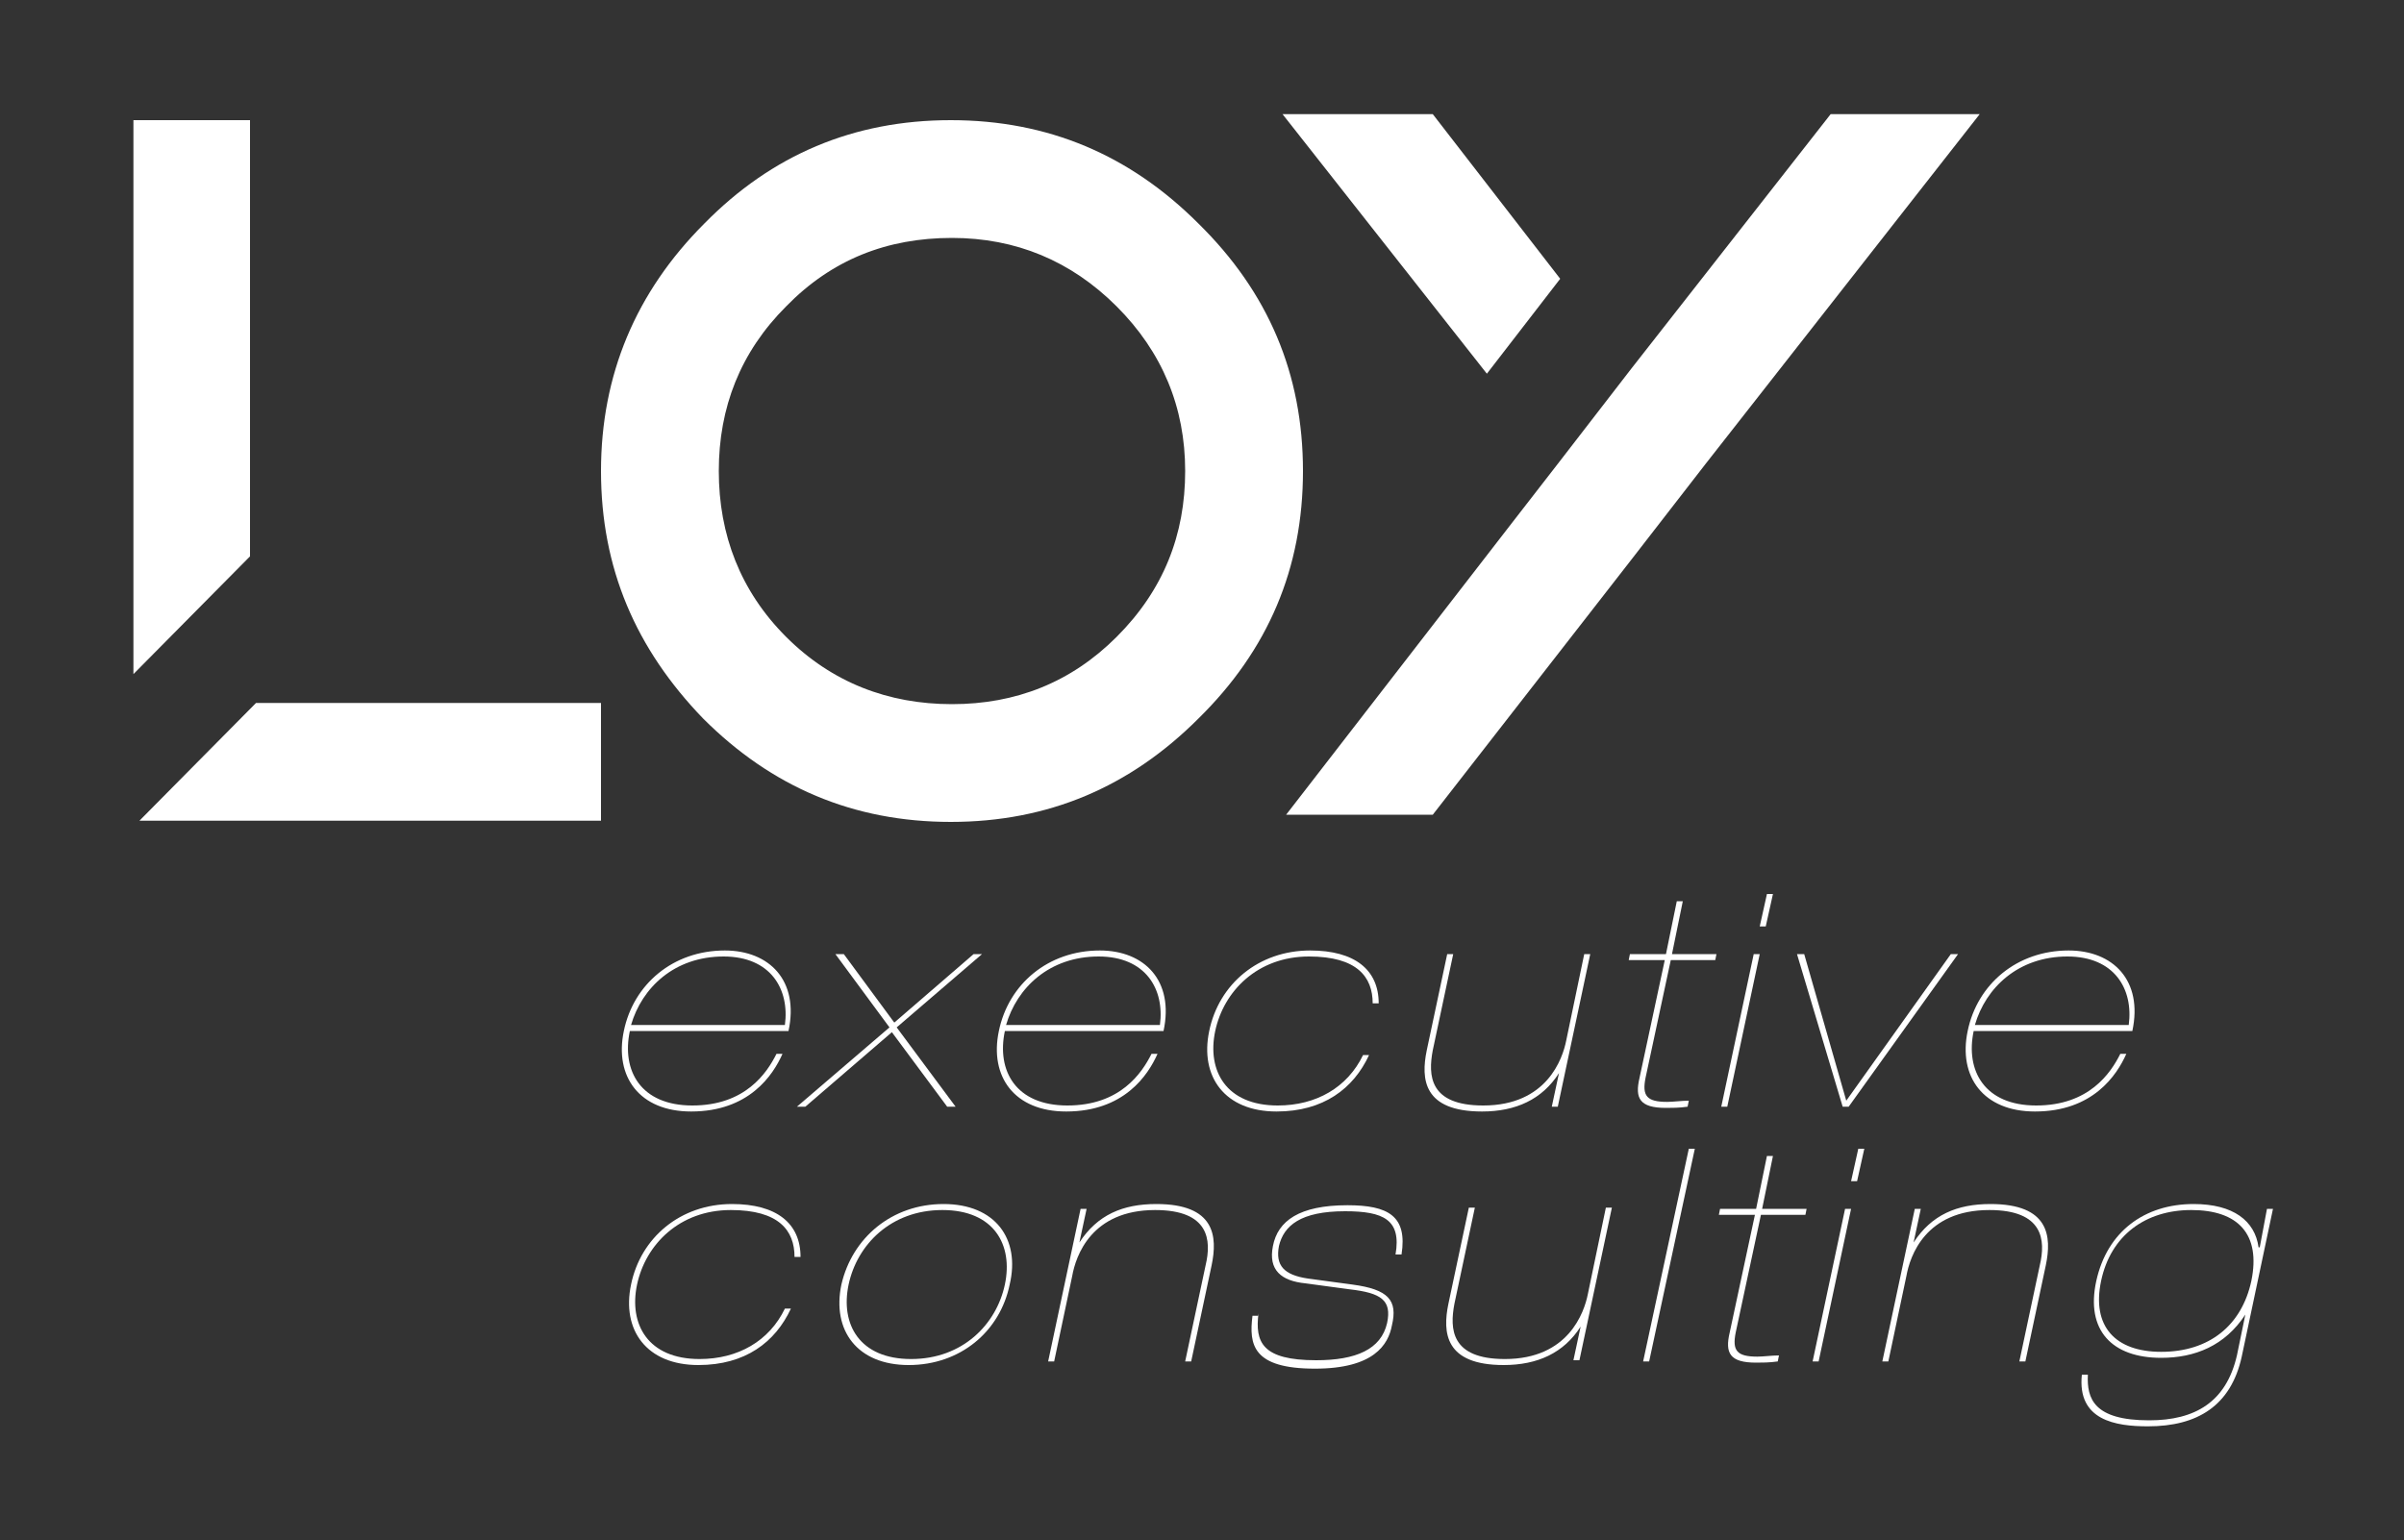 <?xml version="1.0" encoding="utf-8"?>
<!-- Generator: Adobe Illustrator 25.0.0, SVG Export Plug-In . SVG Version: 6.00 Build 0)  -->
<svg version="1.1" id="Ebene_1" xmlns="http://www.w3.org/2000/svg" xmlns:xlink="http://www.w3.org/1999/xlink" x="0px" y="0px"
	 viewBox="0 0 200 128.2" style="enable-background:new 0 0 200 128.2;" xml:space="preserve">
<rect x="0" y="0" width="200" height="128.2" fill="#333333" stroke="none"/>
<style type="text/css">
	.st0{fill:#FFFFFF;}
</style>
<g>
	<path class="st0" d="M20.8,10v1.6v34.7l-9.7,9.8V11.6V10H20.8z"/>
	<g>
		<path class="st0" d="M99.7,18.6c5.8,5.7,8.7,12.5,8.7,20.6c0,8.1-2.9,14.9-8.7,20.6c-5.7,5.7-12.5,8.6-20.6,8.6
			s-14.9-2.9-20.6-8.6C52.9,54,50,47.3,50,39.2c0-8,2.9-14.9,8.6-20.6C64.2,12.9,71,10,79.1,10S94,12.9,99.7,18.6z M65.4,25.5
			c-3.8,3.8-5.6,8.4-5.6,13.7s1.8,10,5.6,13.8c3.8,3.8,8.5,5.6,13.8,5.6c5.3,0,9.9-1.8,13.7-5.6c3.9-3.9,5.7-8.5,5.7-13.8
			s-1.9-9.9-5.7-13.7c-3.8-3.8-8.4-5.7-13.7-5.7C73.8,19.8,69.2,21.6,65.4,25.5z"/>
	</g>
	<polygon class="st0" points="129.8,23.2 119.2,9.5 106.7,9.5 123.7,31.1 	"/>
	<polygon class="st0" points="135.7,30.7 135.7,30.7 129.6,38.6 129.6,38.6 125.8,43.5 107,67.8 119.2,67.8 135.7,46.6 141.9,38.6 
		164.7,9.5 152.3,9.5 	"/>
	<g>
		<path class="st0" d="M52.4,85.8c-0.7,3.3,0.9,6.2,5.2,6.2c4.4,0,6.2-2.7,7-4.3h0.5c-0.8,1.8-2.8,4.8-7.6,4.8
			c-4.3,0-6.4-2.9-5.6-6.7c0.8-3.9,4.1-6.7,8.4-6.7c3.7,0,6.2,2.5,5.3,6.7H52.4z M65.3,85.3c0.4-3-1.2-5.7-5.1-5.7
			c-4.1,0-6.8,2.6-7.7,5.7H65.3z"/>
		<path class="st0" d="M74,85.5l-4.5-6.1h0.7l4.2,5.7l6.6-5.7h0.7l-7.1,6.1l4.9,6.6h-0.7l-4.6-6.2L67,92.1h-0.7L74,85.5z"/>
		<path class="st0" d="M83.6,85.8c-0.7,3.3,0.9,6.2,5.2,6.2c4.4,0,6.2-2.7,7-4.3h0.5c-0.8,1.8-2.8,4.8-7.6,4.8
			c-4.3,0-6.4-2.9-5.6-6.7c0.8-3.9,4.1-6.7,8.4-6.7c3.7,0,6.2,2.5,5.3,6.7H83.6z M96.5,85.3c0.4-3-1.2-5.7-5.1-5.7
			c-4.1,0-6.8,2.6-7.7,5.7H96.5z"/>
		<path class="st0" d="M113.9,87.8c-1.3,2.8-3.8,4.7-7.7,4.7c-4.3,0-6.4-2.9-5.6-6.7c0.8-3.9,4.1-6.7,8.4-6.7c3.7,0,5.7,1.6,5.7,4.4
			h-0.5c0-2.2-1.3-3.9-5.3-3.9c-4.3,0-7.1,2.9-7.8,6.2c-0.7,3.3,0.9,6.2,5.2,6.2c3.2,0,5.8-1.5,7.1-4.2H113.9z"/>
		<path class="st0" d="M129.6,92.1h-0.5l0.6-2.8l0,0c-1.4,2.2-3.6,3.2-6.4,3.2c-4.9,0-5.1-2.7-4.6-5.1l1.7-8h0.5l-1.7,8
			c-0.4,2.1-0.3,4.6,4.2,4.6c5.3,0,6.6-3.9,6.9-5.4l1.5-7.2h0.5L129.6,92.1z"/>
		<path class="st0" d="M138.5,79.9h-3l0.1-0.5h3l0.9-4.4h0.5l-0.9,4.4h3.7l-0.1,0.5h-3.7l-2.1,9.8c-0.3,1.5,0.1,2,1.8,2
			c0.5,0,1.2-0.1,1.8-0.1l-0.1,0.5c-0.7,0.1-1.3,0.1-1.8,0.1c-2.2,0-2.6-0.8-2.2-2.5L138.5,79.9z"/>
		<path class="st0" d="M145.9,79.4h0.5l-2.7,12.7h-0.5L145.9,79.4z M147,74.4h0.5l-0.6,2.7h-0.5L147,74.4z"/>
		<path class="st0" d="M149.5,79.4h0.6l3.5,12.2l8.7-12.2h0.6l-9.1,12.7h-0.5L149.5,79.4z"/>
		<path class="st0" d="M164.2,85.8c-0.7,3.3,0.9,6.2,5.2,6.2c4.4,0,6.2-2.7,7-4.3h0.5c-0.8,1.8-2.8,4.8-7.6,4.8
			c-4.3,0-6.4-2.9-5.6-6.7c0.8-3.9,4.1-6.7,8.4-6.7c3.7,0,6.2,2.5,5.3,6.7H164.2z M177.1,85.3c0.4-3-1.2-5.7-5.1-5.7
			c-4.1,0-6.8,2.6-7.7,5.7H177.1z"/>
	</g>
	<g>
		<path class="st0" d="M65.8,108.9c-1.3,2.8-3.8,4.7-7.7,4.7c-4.3,0-6.4-2.9-5.6-6.7c0.8-3.9,4.1-6.7,8.4-6.7c3.7,0,5.7,1.6,5.7,4.4
			h-0.5c0-2.2-1.3-3.9-5.3-3.9c-4.3,0-7.1,2.9-7.8,6.2c-0.7,3.3,0.9,6.2,5.2,6.2c3.2,0,5.8-1.5,7.1-4.2H65.8z"/>
		<path class="st0" d="M78.5,100.2c4.3,0,6.4,2.9,5.5,6.7c-0.8,3.9-4.1,6.7-8.4,6.7c-4.3,0-6.4-2.9-5.6-6.7
			C70.9,103,74.2,100.2,78.5,100.2z M75.8,113.1c4.3,0,7.1-2.9,7.8-6.2c0.7-3.3-0.9-6.2-5.2-6.2c-4.3,0-7.1,2.9-7.8,6.2
			C69.9,110.2,71.5,113.1,75.8,113.1z"/>
		<path class="st0" d="M89.9,100.6h0.5l-0.6,2.8h0c1.5-2.3,3.6-3.2,6.4-3.2c4.9,0,5.1,2.7,4.6,5.1l-1.7,8h-0.5l1.7-8
			c0.5-2.1,0.3-4.6-4.2-4.6c-5.3,0-6.6,3.8-6.9,5.5l-1.5,7.1h-0.5L89.9,100.6z"/>
		<path class="st0" d="M104.7,109.3c-0.3,2.4,0.3,3.9,4.8,3.9c3.3,0,5.4-0.9,5.9-3.1c0.4-1.9-0.5-2.5-3.1-2.8l-3.7-0.5
			c-2-0.2-3.1-1.1-2.7-3.1c0.4-2.1,2.2-3.4,6.2-3.4c3.4,0,5,0.9,4.5,4.1h-0.5c0.5-2.9-1-3.6-4.2-3.6c-3.7,0-5.1,1.2-5.5,2.9
			c-0.3,1.6,0.4,2.4,2.4,2.7l3.7,0.5c3,0.4,3.8,1.3,3.3,3.4c-0.3,1.6-1.5,3.6-6.4,3.6c-5.2,0-5.5-2-5.2-4.4H104.7z"/>
		<path class="st0" d="M131.4,113.2h-0.5l0.6-2.8l0,0c-1.4,2.2-3.6,3.2-6.4,3.2c-4.9,0-5.1-2.7-4.6-5.1l1.7-8h0.5l-1.7,8
			c-0.4,2.1-0.3,4.6,4.2,4.6c5.3,0,6.6-3.9,6.9-5.4l1.5-7.2h0.5L131.4,113.2z"/>
		<path class="st0" d="M140.5,95.6h0.5l-3.8,17.7h-0.5L140.5,95.6z"/>
		<path class="st0" d="M146,101.1h-3l0.1-0.5h3l0.9-4.4h0.5l-0.9,4.4h3.7l-0.1,0.5h-3.7l-2.1,9.8c-0.3,1.5,0.1,2,1.8,2
			c0.5,0,1.2-0.1,1.8-0.1l-0.1,0.5c-0.7,0.1-1.3,0.1-1.8,0.1c-2.2,0-2.6-0.8-2.2-2.5L146,101.1z"/>
		<path class="st0" d="M153.5,100.6h0.5l-2.7,12.7h-0.5L153.5,100.6z M154.6,95.6h0.5l-0.6,2.7H154L154.6,95.6z"/>
		<path class="st0" d="M159.3,100.6h0.5l-0.6,2.8h0c1.5-2.3,3.6-3.2,6.4-3.2c4.9,0,5.1,2.7,4.6,5.1l-1.7,8h-0.5l1.7-8
			c0.5-2.1,0.3-4.6-4.2-4.6c-5.3,0-6.6,3.8-6.9,5.5l-1.5,7.1h-0.5L159.3,100.6z"/>
		<path class="st0" d="M188.6,100.6h0.5l-2.6,12.3c-0.9,4.1-3.7,5.8-7.8,5.8c-2.7,0-5.9-0.5-5.5-4.3h0.5c-0.1,2,0.5,3.8,5.1,3.8
			c3.8,0,6.4-1.5,7.3-5.4l0.7-3.4h0c-1.7,2.6-4.2,3.6-7,3.6c-4.1,0-6.3-2.3-5.4-6.4c0.9-4.1,4-6.4,8.1-6.4c3.3,0,5.1,1.4,5.4,3.6
			h0.1L188.6,100.6z M179.8,112.5c4,0,6.7-2.2,7.5-5.9c0.8-3.9-1.1-5.9-5-5.9c-3.8,0-6.7,2.1-7.5,5.9
			C174,110.4,176,112.5,179.8,112.5z"/>
	</g>
	<polygon class="st0" points="50,58.5 50,68.3 11.6,68.3 21.3,58.5 	"/>
</g>
</svg>
